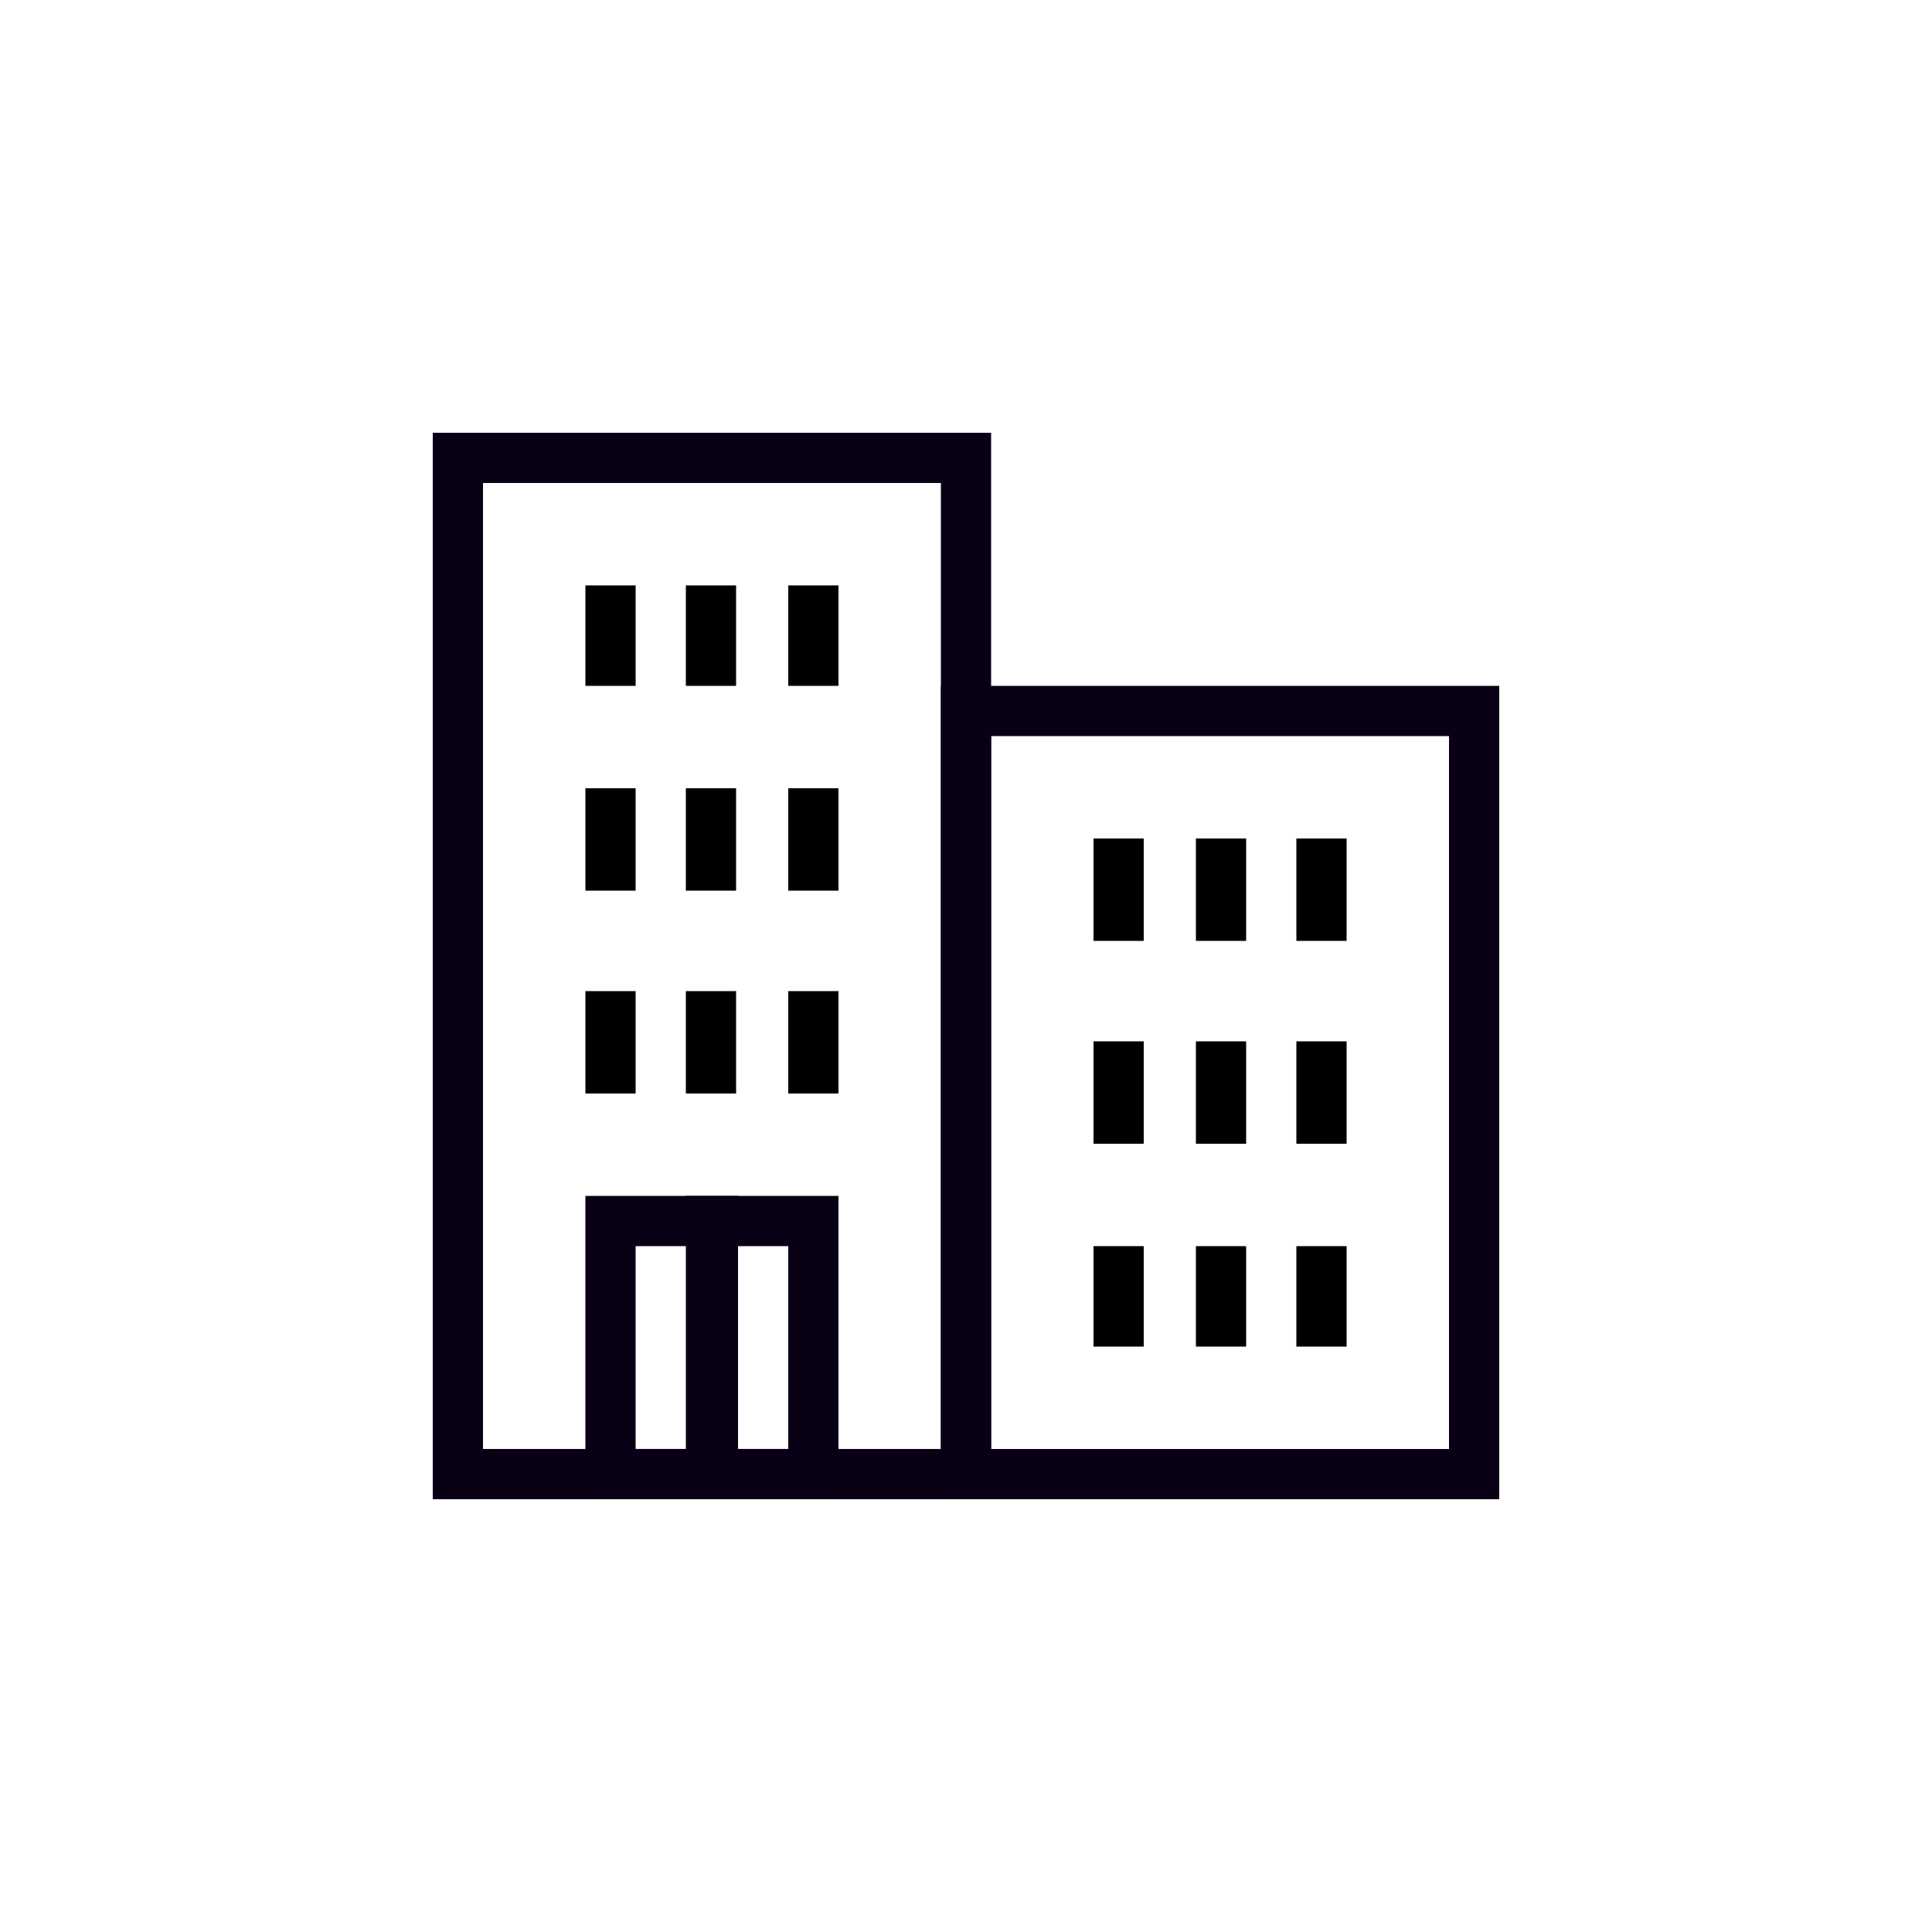 <?xml version="1.0" encoding="UTF-8"?>
<svg id="Layer_1" xmlns="http://www.w3.org/2000/svg" version="1.1" viewBox="0 0 100 100">
  <!-- Generator: Adobe Illustrator 29.4.0, SVG Export Plug-In . SVG Version: 2.1.0 Build 152)  -->
  <defs>
    <style>
      .st0 {
        stroke: #090015;
      }

      .st0, .st1 {
        fill: none;
        stroke-miterlimit: 2.2;
        stroke-width: 2.6px;
      }

      .st1 {
        stroke: #000;
      }
    </style>
  </defs>
  <rect class="st0" x="23.7" y="23.7" width="26.3" height="52.599"/>
  <rect class="st0" x="31.6" y="63.2" width="5.3" height="13.098"/>
  <rect class="st0" x="36.8" y="63.2" width="5.3" height="13.098"/>
  <rect class="st0" x="50" y="36.8" width="26.3" height="39.5"/>
  <line class="st1" x1="31.6" y1="30.3" x2="31.6" y2="35.5"/>
  <line class="st1" x1="57.9" y1="43.4" x2="57.9" y2="48.7"/>
  <line class="st1" x1="31.6" y1="40.8" x2="31.6" y2="46.1"/>
  <line class="st1" x1="57.9" y1="53.9" x2="57.9" y2="59.2"/>
  <line class="st1" x1="31.6" y1="51.3" x2="31.6" y2="56.6"/>
  <line class="st1" x1="57.9" y1="64.5" x2="57.9" y2="69.7"/>
  <line class="st1" x1="36.8" y1="30.3" x2="36.8" y2="35.5"/>
  <line class="st1" x1="63.2" y1="43.4" x2="63.2" y2="48.7"/>
  <line class="st1" x1="36.8" y1="40.8" x2="36.8" y2="46.1"/>
  <line class="st1" x1="63.2" y1="53.9" x2="63.2" y2="59.2"/>
  <line class="st1" x1="36.8" y1="51.3" x2="36.8" y2="56.6"/>
  <line class="st1" x1="63.2" y1="64.5" x2="63.2" y2="69.7"/>
  <line class="st1" x1="42.1" y1="30.3" x2="42.1" y2="35.5"/>
  <line class="st1" x1="68.4" y1="43.4" x2="68.4" y2="48.7"/>
  <line class="st1" x1="42.1" y1="40.8" x2="42.1" y2="46.1"/>
  <line class="st1" x1="68.4" y1="53.9" x2="68.4" y2="59.2"/>
  <line class="st1" x1="42.1" y1="51.3" x2="42.1" y2="56.6"/>
  <line class="st1" x1="68.4" y1="64.5" x2="68.4" y2="69.7"/>
</svg>